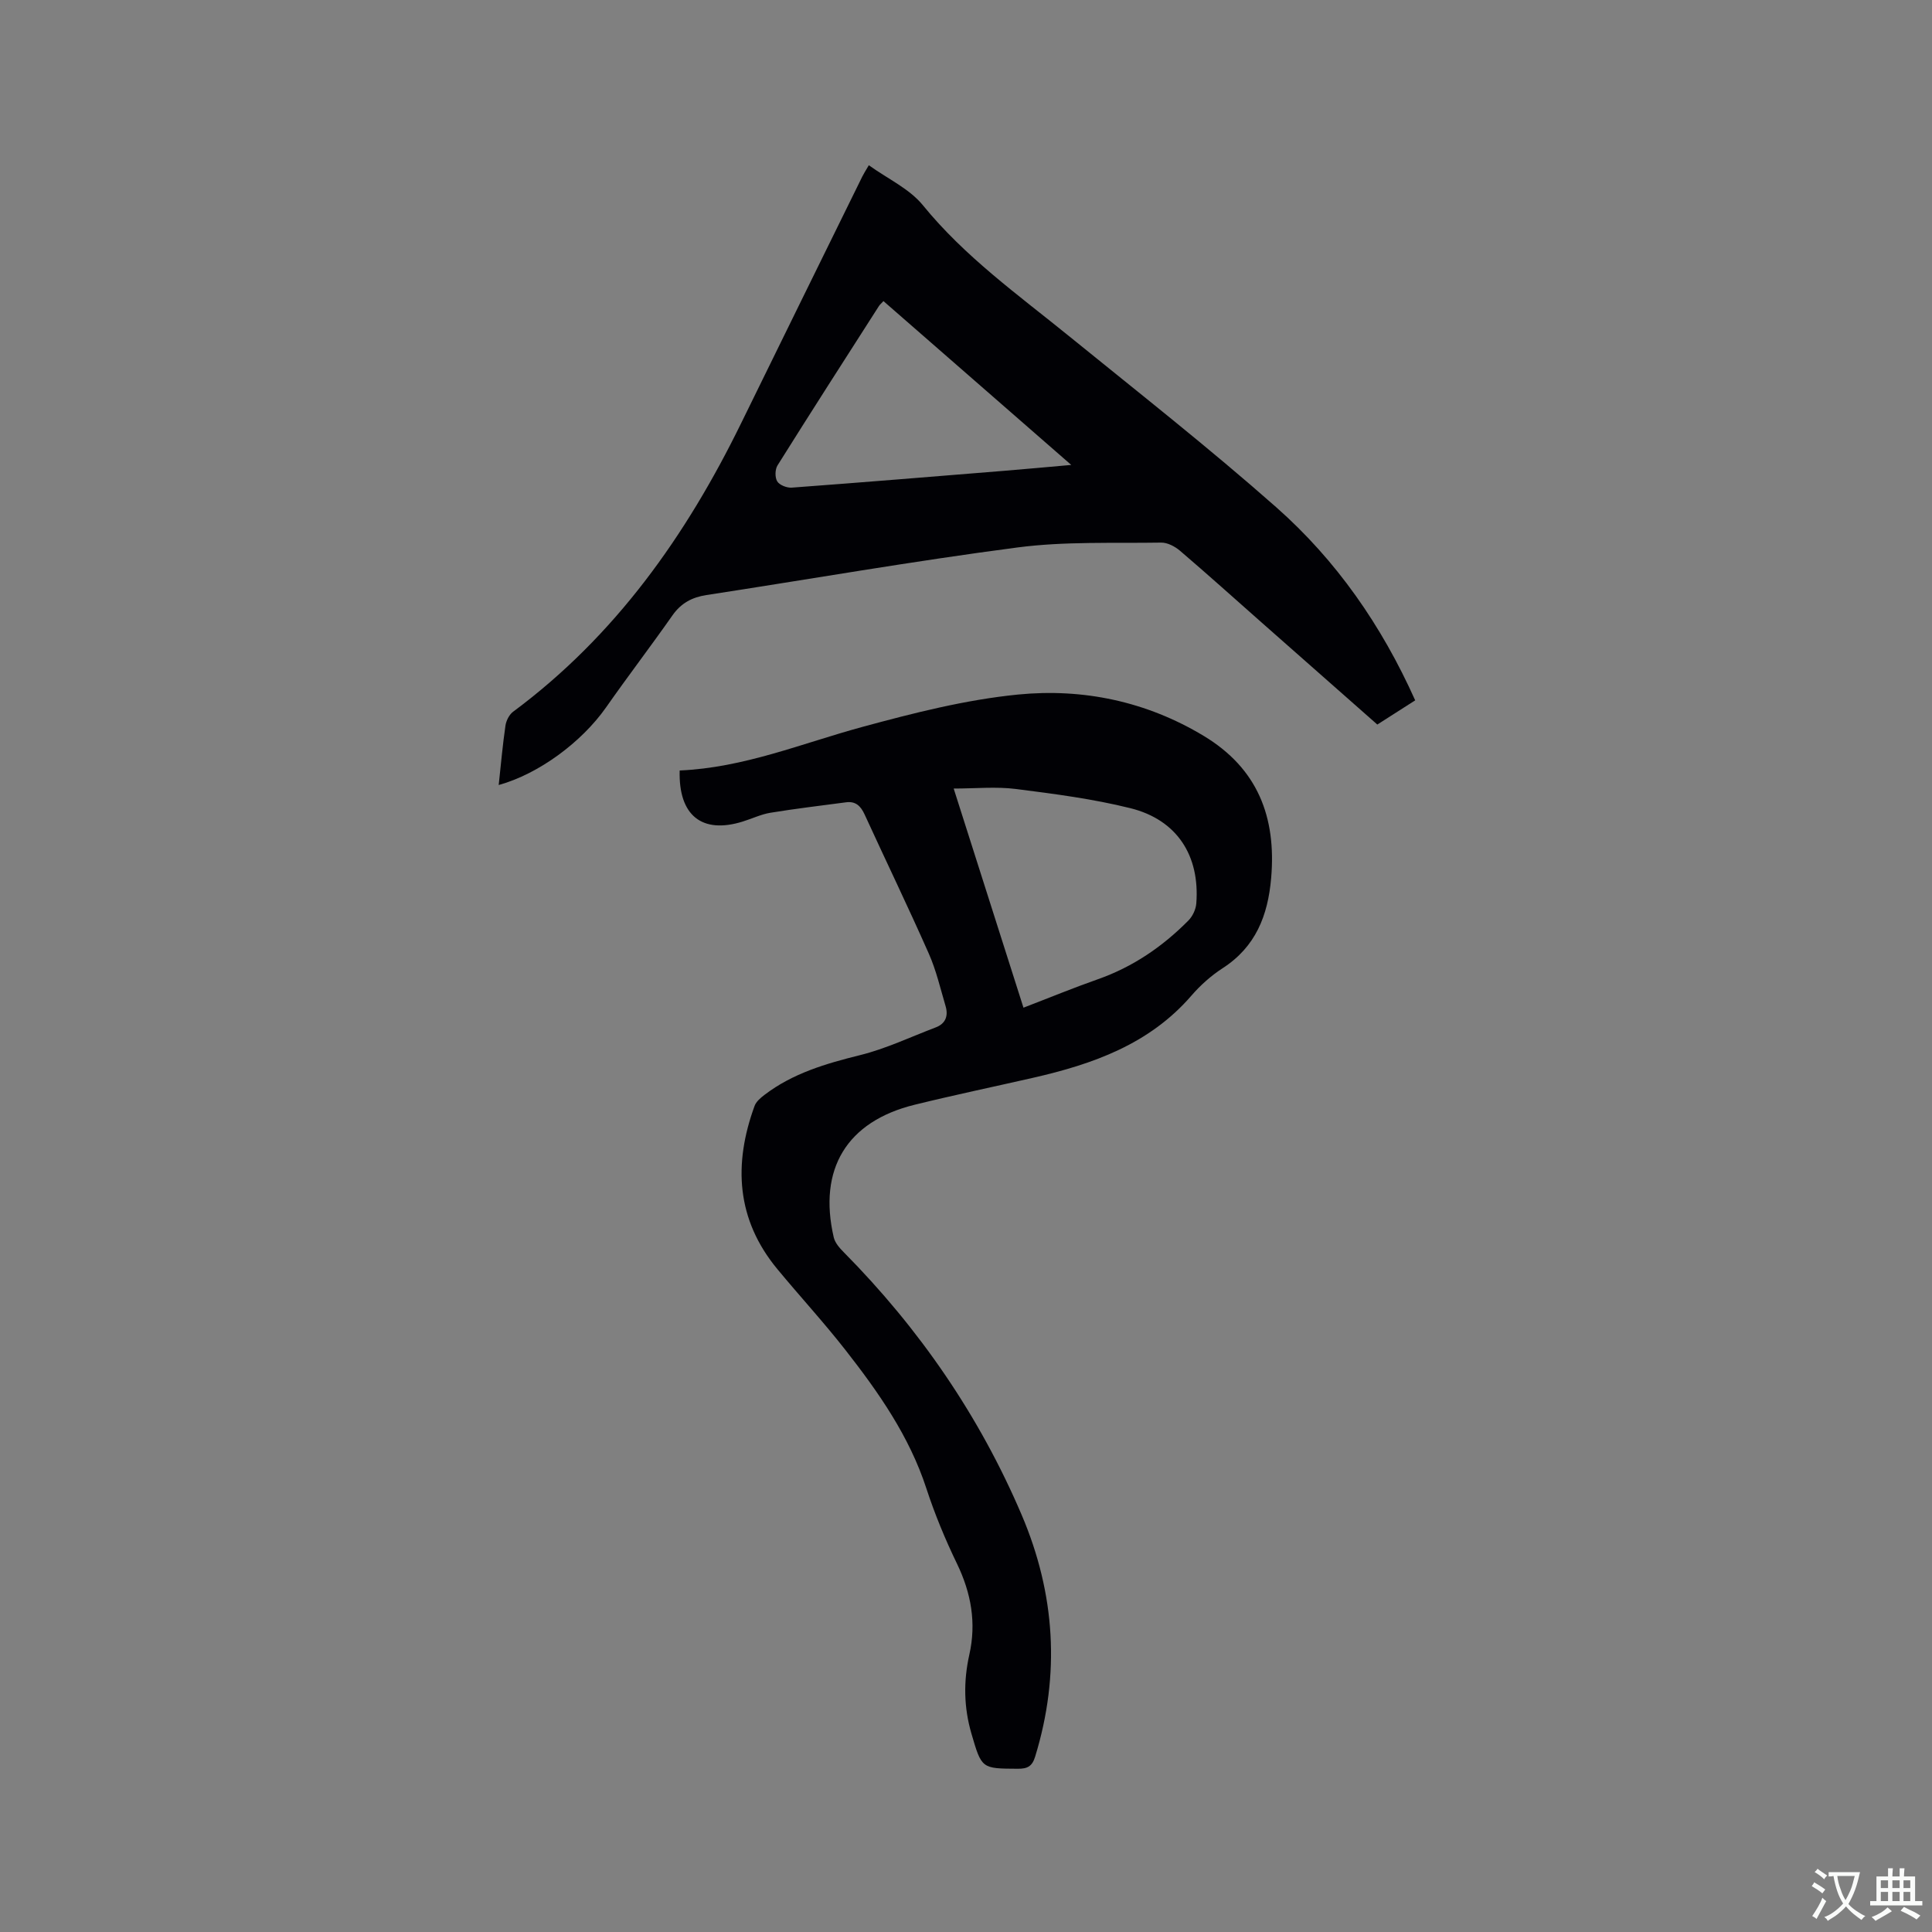 <svg enable-background="new 0 0 400 400" viewBox="0 0 400 400" xmlns="http://www.w3.org/2000/svg"><rect x="0" y="0" width="400" height="400" fill="#808080" stroke="none"/><path d="m140.72 159.52c13.32-.57 25.32-5.62 37.75-9 10.6-2.88 21.4-5.64 32.28-6.72 13.46-1.33 26.58 1.4 38.45 8.55 11.18 6.73 15.07 16.8 13.98 29.43-.67 7.78-3.2 14.25-10.05 18.68-2.38 1.54-4.59 3.51-6.44 5.65-8.71 10.09-20.44 14.22-32.87 17.05-8.16 1.86-16.35 3.57-24.47 5.57-14.03 3.45-20.01 13.32-16.73 27.46.26 1.12 1.2 2.2 2.06 3.06 15.68 15.85 28.12 33.92 36.86 54.43 6.93 16.27 8.01 32.97 2.78 50-.62 2.03-1.59 2.53-3.59 2.52-7.51-.04-7.48.02-9.61-7.29-1.58-5.42-1.66-10.84-.43-16.34 1.48-6.57.38-12.74-2.55-18.81-2.44-5.04-4.6-10.26-6.34-15.58-3.52-10.8-9.88-19.88-16.74-28.65-4.5-5.76-9.47-11.15-14.13-16.79-8.49-10.27-9.11-21.71-4.7-33.78.33-.89 1.24-1.66 2.05-2.28 5.86-4.47 12.7-6.47 19.76-8.22 5.38-1.33 10.49-3.77 15.7-5.75 2.05-.78 2.62-2.4 2.04-4.38-1.08-3.65-1.94-7.41-3.47-10.87-4.28-9.68-8.89-19.21-13.3-28.83-.81-1.76-1.86-2.79-3.86-2.52-5.21.69-10.44 1.31-15.63 2.16-1.96.32-3.82 1.23-5.74 1.82-8.4 2.63-13.33-1.21-13.06-10.57zm71.18 49.11c5.37-2.06 10.34-4.11 15.41-5.89 7.25-2.55 13.39-6.76 18.74-12.16.86-.87 1.53-2.29 1.63-3.51.77-9.93-4-17.34-13.63-19.74-7.76-1.93-15.78-2.97-23.73-3.98-4.11-.52-8.34-.09-12.87-.09 4.82 15.18 9.57 30.06 14.45 45.37z" fill="#010105"/><path d="m103.25 162.53c.47-4.33.82-8.33 1.4-12.3.15-1.03.78-2.28 1.59-2.88 21.14-15.68 35.81-36.44 47.23-59.78 8.33-17.02 16.7-34.02 25.06-51.02.27-.55.61-1.08 1.35-2.34 3.9 2.81 8.4 4.85 11.2 8.29 8.69 10.68 19.73 18.55 30.25 27.09 14.4 11.69 29.01 23.16 42.9 35.43 12.42 10.97 21.81 24.45 28.77 39.98-2.59 1.66-5.13 3.28-7.84 5.01-8.01-7.07-15.95-14.07-23.89-21.07-5.64-4.98-11.24-10.02-16.96-14.91-1.04-.89-2.6-1.71-3.9-1.69-9.94.16-19.97-.28-29.78 1.01-21.52 2.81-42.92 6.56-64.37 9.85-2.99.46-5.25 1.67-7.03 4.2-4.5 6.42-9.27 12.65-13.76 19.07-5.02 7.15-13.89 13.75-22.22 16.06zm79.66-100.19c-.42.46-.75.72-.96 1.06-7.02 10.96-14.06 21.92-20.97 32.95-.53.84-.56 2.51-.06 3.32.48.77 1.99 1.36 3 1.29 14.57-1.08 29.13-2.28 43.69-3.46 4.47-.36 8.93-.78 14.18-1.24-13.34-11.64-26.06-22.74-38.88-33.92z" fill="#010105"/><g fill="#fafbfa"><path d="m377.9 391.2c-.2.3-.4.5-.6.8-.7-.6-1.4-1-2.2-1.5.2-.3.4-.5.5-.8.6.4 1.4.8 2.3 1.5zm-1.8 6.1c-.2-.2-.5-.4-.9-.6.4-.6.8-1.2 1.2-1.9s.7-1.3.9-1.9c.3.3.5.5.8.7-.7 1.3-1.4 2.6-2 3.7zm2.2-9c-.3.3-.5.5-.6.8-.6-.6-1.3-1.1-2-1.5.3-.3.5-.5.6-.7.6.5 1.3.9 2 1.4zm.3.2v-.9h2 4.5c-.3 1.3-.6 2.5-1 3.6s-.9 2.1-1.4 3c.4.5 1 1 1.6 1.4s1.2.8 1.9 1.1c-.3.2-.5.4-.8.8-.4-.3-1-.7-1.6-1.2s-1.2-1.1-1.6-1.6c-.5.6-1.1 1.1-1.7 1.6s-1.4.9-2.1 1.4c-.1-.3-.3-.5-.7-.8.6-.2 1.2-.5 1.9-1s1.4-1.1 2-1.8c-.5-.8-.9-1.6-1.2-2.5s-.6-2-.8-3.2c-.4.1-.7.1-1 .1zm2.5 2.7c.3 1 .7 1.7 1 2.2.3-.5.6-1.1 1-2s.6-1.9.9-3h-3.2-.4c.1.9.3 1.8.7 2.8z"/><path d="m396.5 388.5v1.5 3.6h1.5v.9c-.4 0-1 0-1.7 0h-7.9c-.5 0-.9 0-1.2 0v-.9h1.3v-3.5c0-.7 0-1.2 0-1.6h2.4c0-.8 0-1.4 0-1.7h1c0 .3-.1.8-.1 1.7h1.5c0-.8 0-1.4 0-1.7h1c0 .3-.1.9-.1 1.7zm-8.2 9.2c-.2-.3-.5-.5-.8-.8.8-.3 1.4-.6 1.9-.9s1-.7 1.4-1.1c.3.3.6.5.9.8-1.6 1-2.8 1.6-3.4 2zm2.6-6.8v-1.6h-1.5v1.6zm0 2.7v-1.9h-1.5v1.9zm2.4-2.7v-1.6h-1.5v1.6zm0 2.7v-1.9h-1.5v1.9zm.2 2 .7-.8c.4.2.9.5 1.6.8s1.3.7 1.8 1c-.3.3-.5.5-.8.8-.4-.3-1.5-1-3.3-1.8zm2-4.7v-1.6h-1.4v1.6zm0 2.7v-1.9h-1.4v1.9z"/></g></svg>